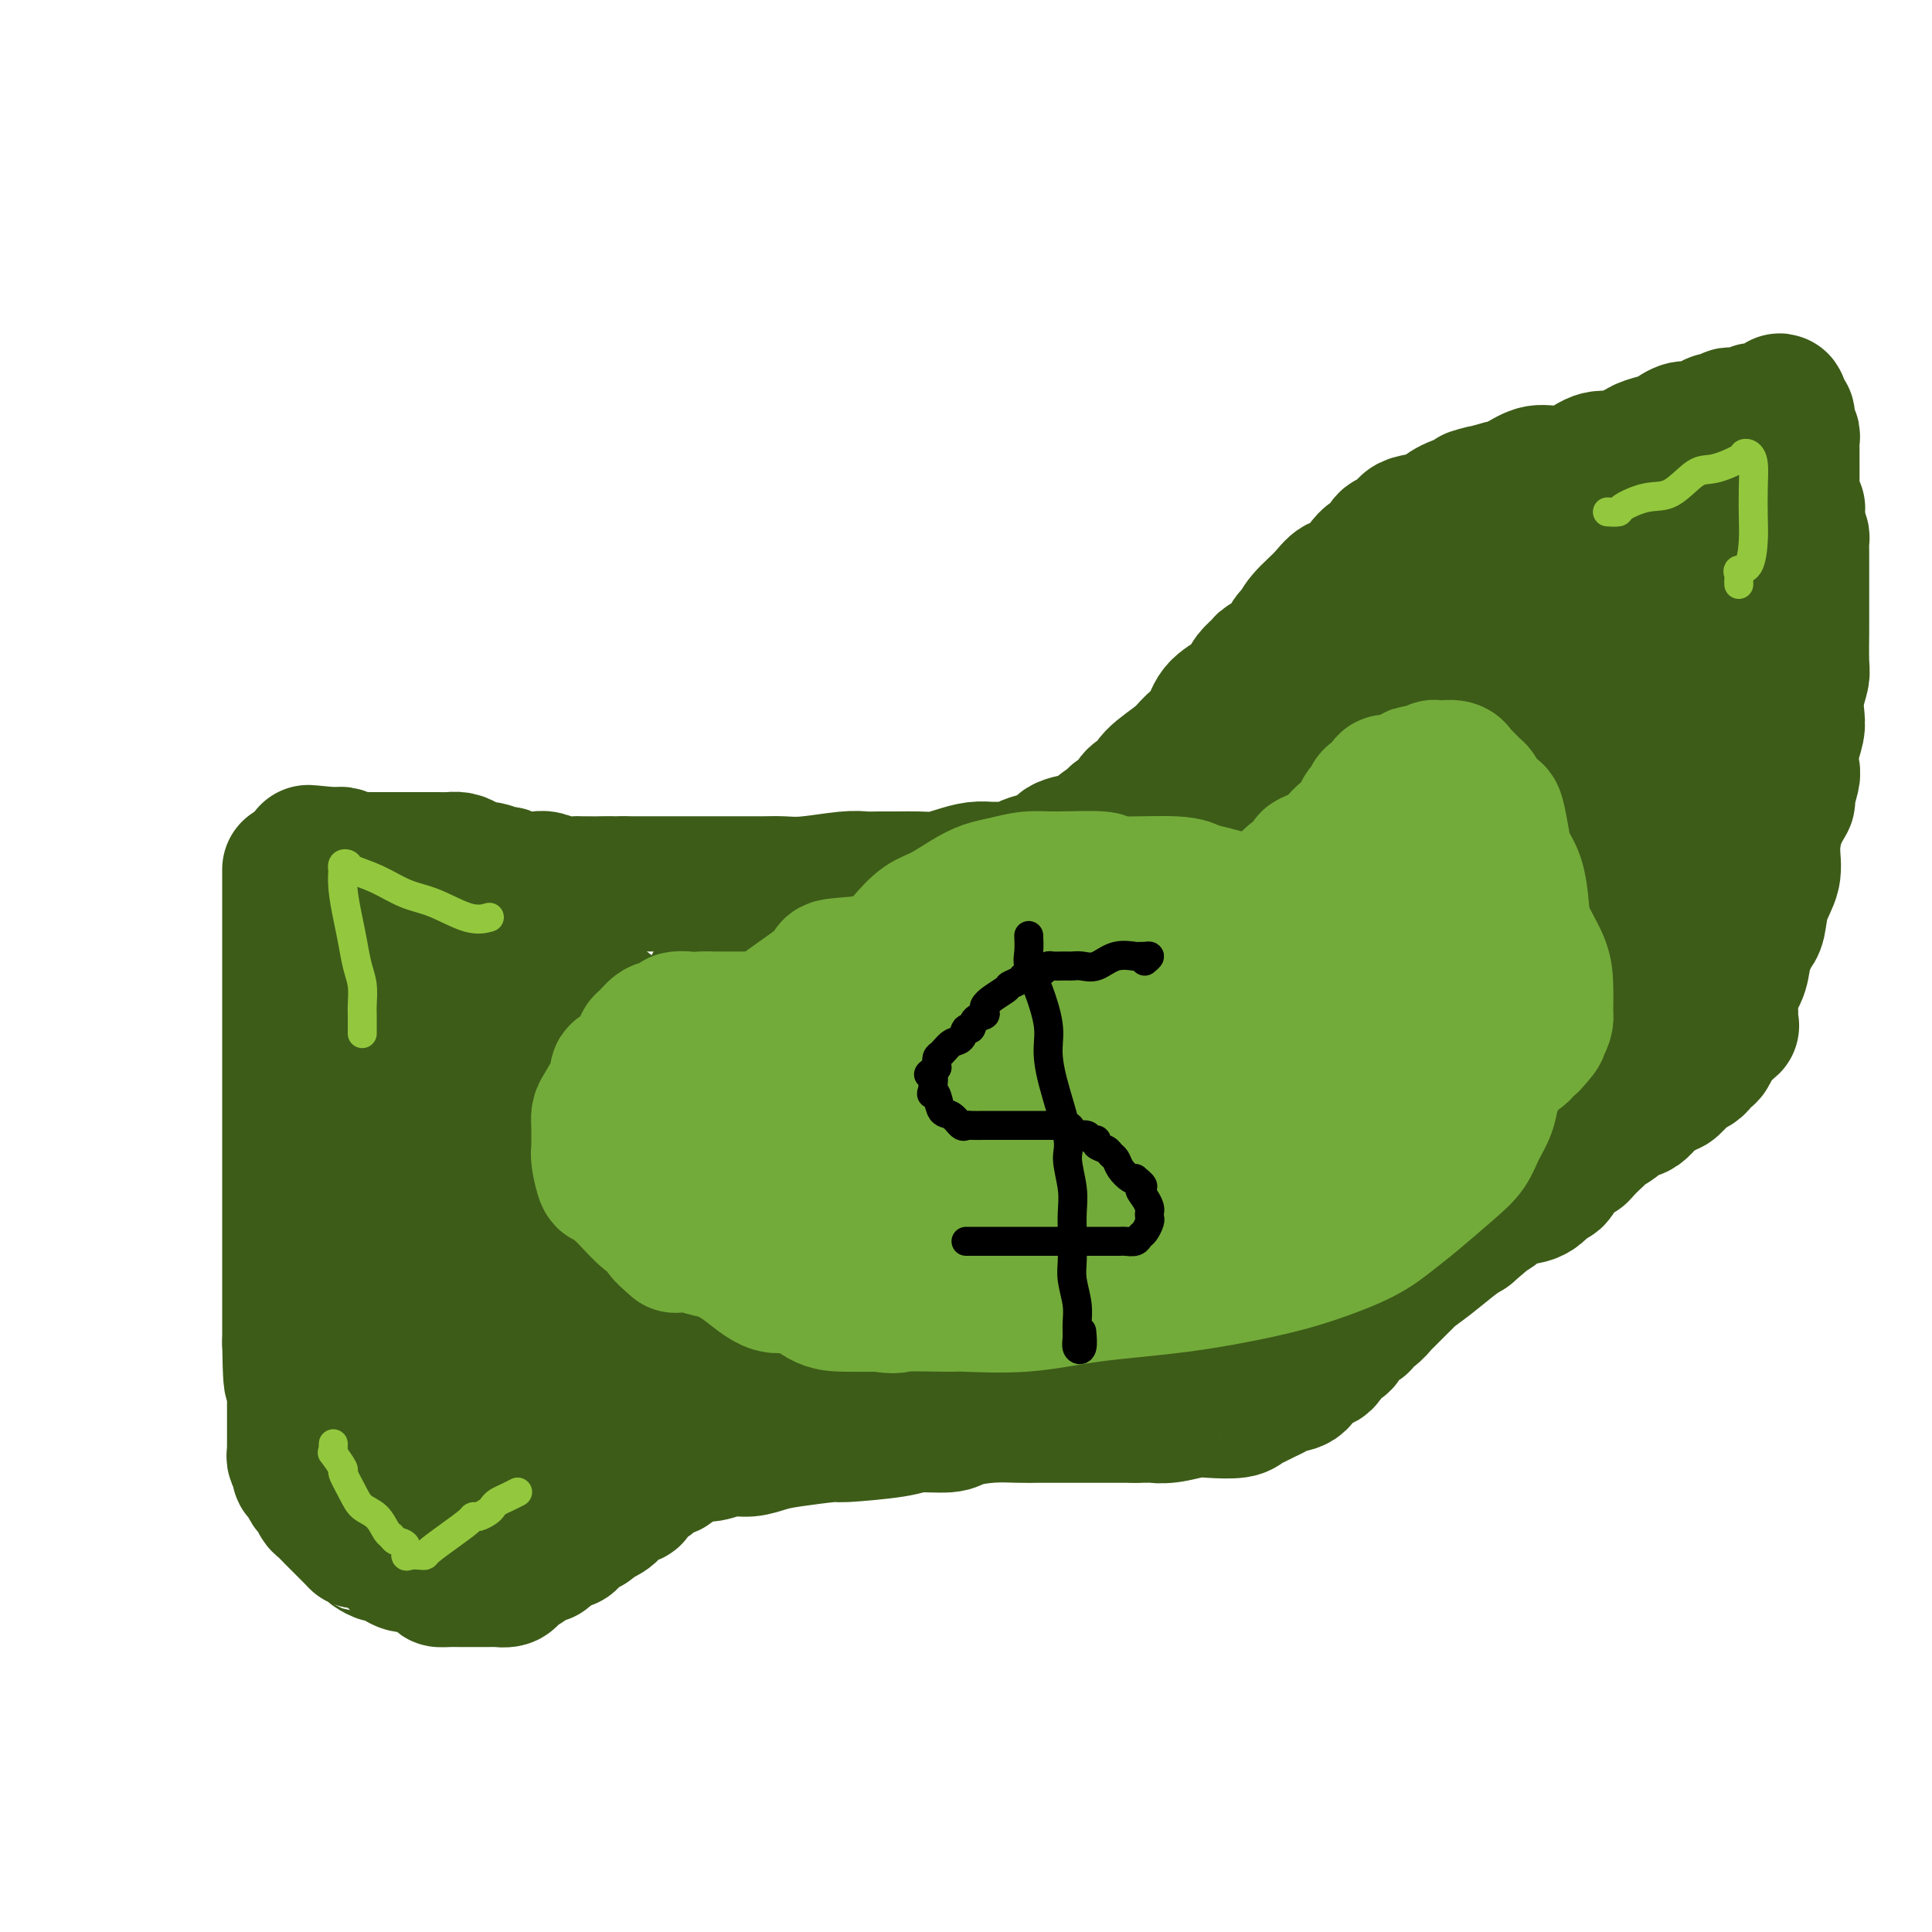 <svg viewBox='0 0 400 400' version='1.1' xmlns='http://www.w3.org/2000/svg' xmlns:xlink='http://www.w3.org/1999/xlink'><g fill='none' stroke='#3D5C18' stroke-width='28' stroke-linecap='round' stroke-linejoin='round'><path d='M60,180c0.000,0.341 0.000,0.682 0,1c0.000,0.318 -0.000,0.612 0,1c0.000,0.388 0.000,0.871 0,1c-0.000,0.129 -0.000,-0.095 0,1c0.000,1.095 0.000,3.509 0,5c0.000,1.491 -0.000,2.059 0,2c0.000,-0.059 0.000,-0.744 0,0c0.000,0.744 -0.000,2.916 0,4c0.000,1.084 0.000,1.079 0,2c-0.000,0.921 0.000,2.767 0,4c0.000,1.233 0.000,1.854 0,3c-0.000,1.146 -0.000,2.817 0,4c0.000,1.183 0.000,1.877 0,3c0.000,1.123 -0.000,2.674 0,4c0.000,1.326 0.000,2.426 0,4c0.000,1.574 0.000,3.620 0,5c0.000,1.380 0.000,2.092 0,4c0.000,1.908 0.000,5.013 0,7c0.000,1.987 0.000,2.857 0,4c0.000,1.143 0.000,2.559 0,4c0.000,1.441 0.000,2.907 0,4c0.000,1.093 0.000,1.813 0,3c0.000,1.187 0.000,2.840 0,4c0.000,1.160 0.000,1.827 0,3c0.000,1.173 0.000,2.852 0,4c0.000,1.148 0.000,1.765 0,3c0.000,1.235 0.000,3.088 0,4c0.000,0.912 0.000,0.884 0,2c0.000,1.116 0.000,3.377 0,4c0.000,0.623 0.000,-0.394 0,0c0.000,0.394 0.000,2.197 0,4'/><path d='M60,278c0.226,15.219 0.793,4.265 1,1c0.207,-3.265 0.056,1.157 0,3c-0.056,1.843 -0.015,1.105 0,1c0.015,-0.105 0.004,0.422 0,1c-0.004,0.578 -0.001,1.207 0,2c0.001,0.793 0.000,1.751 0,2c-0.000,0.249 -0.000,-0.211 0,0c0.000,0.211 0.000,1.094 0,2c-0.000,0.906 -0.000,1.835 0,2c0.000,0.165 0.000,-0.432 0,0c-0.000,0.432 -0.000,1.894 0,3c0.000,1.106 0.000,1.855 0,2c-0.000,0.145 -0.001,-0.313 0,0c0.001,0.313 0.004,1.397 0,2c-0.004,0.603 -0.016,0.725 0,1c0.016,0.275 0.060,0.702 0,1c-0.060,0.298 -0.223,0.465 0,1c0.223,0.535 0.833,1.438 1,2c0.167,0.562 -0.110,0.785 0,1c0.110,0.215 0.605,0.423 1,1c0.395,0.577 0.688,1.522 1,2c0.312,0.478 0.642,0.491 1,1c0.358,0.509 0.744,1.516 1,2c0.256,0.484 0.383,0.444 1,1c0.617,0.556 1.723,1.707 2,2c0.277,0.293 -0.276,-0.272 0,0c0.276,0.272 1.381,1.379 2,2c0.619,0.621 0.754,0.754 1,1c0.246,0.246 0.605,0.605 1,1c0.395,0.395 0.827,0.827 1,1c0.173,0.173 0.086,0.086 0,0'/><path d='M74,319c2.030,2.404 1.106,1.414 1,1c-0.106,-0.414 0.606,-0.250 1,0c0.394,0.250 0.468,0.588 1,1c0.532,0.412 1.521,0.899 2,1c0.479,0.101 0.447,-0.185 1,0c0.553,0.185 1.691,0.841 2,1c0.309,0.159 -0.210,-0.178 0,0c0.210,0.178 1.148,0.871 2,1c0.852,0.129 1.619,-0.305 3,0c1.381,0.305 3.377,1.350 4,2c0.623,0.650 -0.128,0.906 0,1c0.128,0.094 1.134,0.025 2,0c0.866,-0.025 1.593,-0.007 2,0c0.407,0.007 0.494,0.002 1,0c0.506,-0.002 1.430,-0.001 2,0c0.570,0.001 0.786,0.001 1,0c0.214,-0.001 0.425,-0.003 1,0c0.575,0.003 1.515,0.012 2,0c0.485,-0.012 0.516,-0.045 1,0c0.484,0.045 1.420,0.167 2,0c0.580,-0.167 0.802,-0.623 1,-1c0.198,-0.377 0.372,-0.674 1,-1c0.628,-0.326 1.710,-0.682 2,-1c0.290,-0.318 -0.213,-0.597 0,-1c0.213,-0.403 1.141,-0.929 2,-1c0.859,-0.071 1.648,0.314 2,0c0.352,-0.314 0.268,-1.327 1,-2c0.732,-0.673 2.279,-1.005 3,-1c0.721,0.005 0.617,0.348 1,0c0.383,-0.348 1.252,-1.385 2,-2c0.748,-0.615 1.374,-0.807 2,-1'/><path d='M122,316c3.060,-2.178 2.209,-2.123 2,-2c-0.209,0.123 0.225,0.313 1,0c0.775,-0.313 1.892,-1.129 2,-2c0.108,-0.871 -0.793,-1.796 0,-2c0.793,-0.204 3.281,0.311 4,0c0.719,-0.311 -0.330,-1.450 0,-2c0.330,-0.550 2.041,-0.510 3,-1c0.959,-0.490 1.167,-1.508 2,-2c0.833,-0.492 2.290,-0.456 3,-1c0.710,-0.544 0.671,-1.666 1,-2c0.329,-0.334 1.024,0.122 2,0c0.976,-0.122 2.231,-0.820 3,-1c0.769,-0.180 1.050,0.159 2,0c0.950,-0.159 2.567,-0.817 4,-1c1.433,-0.183 2.680,0.109 4,0c1.320,-0.109 2.714,-0.620 4,-1c1.286,-0.380 2.466,-0.627 5,-1c2.534,-0.373 6.423,-0.870 8,-1c1.577,-0.130 0.842,0.106 3,0c2.158,-0.106 7.208,-0.554 10,-1c2.792,-0.446 3.324,-0.890 5,-1c1.676,-0.110 4.495,0.114 6,0c1.505,-0.114 1.697,-0.566 3,-1c1.303,-0.434 3.716,-0.848 6,-1c2.284,-0.152 4.439,-0.041 6,0c1.561,0.041 2.528,0.011 4,0c1.472,-0.011 3.450,-0.003 5,0c1.550,0.003 2.673,0.001 4,0c1.327,-0.001 2.857,-0.000 4,0c1.143,0.000 1.898,0.000 3,0c1.102,-0.000 2.551,-0.000 4,0'/><path d='M235,293c5.434,-0.016 4.020,-0.056 4,0c-0.020,0.056 1.356,0.208 3,0c1.644,-0.208 3.557,-0.777 5,-1c1.443,-0.223 2.417,-0.101 4,0c1.583,0.101 3.775,0.182 5,0c1.225,-0.182 1.482,-0.627 2,-1c0.518,-0.373 1.298,-0.675 2,-1c0.702,-0.325 1.328,-0.672 2,-1c0.672,-0.328 1.392,-0.636 2,-1c0.608,-0.364 1.105,-0.784 2,-1c0.895,-0.216 2.189,-0.229 3,-1c0.811,-0.771 1.139,-2.301 2,-3c0.861,-0.699 2.254,-0.567 3,-1c0.746,-0.433 0.846,-1.429 1,-2c0.154,-0.571 0.361,-0.716 1,-1c0.639,-0.284 1.711,-0.706 2,-1c0.289,-0.294 -0.204,-0.459 0,-1c0.204,-0.541 1.106,-1.459 2,-2c0.894,-0.541 1.782,-0.706 2,-1c0.218,-0.294 -0.232,-0.716 0,-1c0.232,-0.284 1.148,-0.429 2,-1c0.852,-0.571 1.641,-1.566 2,-2c0.359,-0.434 0.289,-0.306 1,-1c0.711,-0.694 2.203,-2.210 3,-3c0.797,-0.790 0.899,-0.855 1,-1c0.101,-0.145 0.202,-0.369 1,-1c0.798,-0.631 2.292,-1.670 4,-3c1.708,-1.330 3.631,-2.951 5,-4c1.369,-1.049 2.185,-1.524 3,-2'/><path d='M304,255c5.623,-4.910 2.180,-1.683 1,-1c-1.180,0.683 -0.098,-1.176 1,-2c1.098,-0.824 2.210,-0.611 3,-1c0.790,-0.389 1.258,-1.380 2,-2c0.742,-0.620 1.760,-0.869 3,-1c1.240,-0.131 2.703,-0.144 4,-1c1.297,-0.856 2.428,-2.554 3,-3c0.572,-0.446 0.586,0.362 1,0c0.414,-0.362 1.228,-1.893 2,-3c0.772,-1.107 1.503,-1.788 2,-2c0.497,-0.212 0.761,0.046 1,0c0.239,-0.046 0.453,-0.396 1,-1c0.547,-0.604 1.426,-1.463 2,-2c0.574,-0.537 0.842,-0.754 1,-1c0.158,-0.246 0.206,-0.521 1,-1c0.794,-0.479 2.335,-1.160 3,-2c0.665,-0.840 0.455,-1.837 1,-2c0.545,-0.163 1.847,0.508 3,0c1.153,-0.508 2.158,-2.195 3,-3c0.842,-0.805 1.522,-0.727 2,-1c0.478,-0.273 0.753,-0.895 1,-1c0.247,-0.105 0.465,0.309 1,0c0.535,-0.309 1.386,-1.340 2,-2c0.614,-0.660 0.990,-0.950 1,-1c0.010,-0.050 -0.347,0.141 0,0c0.347,-0.141 1.400,-0.615 2,-1c0.600,-0.385 0.749,-0.680 1,-1c0.251,-0.320 0.603,-0.663 1,-1c0.397,-0.337 0.838,-0.668 1,-1c0.162,-0.332 0.046,-0.666 0,-1c-0.046,-0.334 -0.023,-0.667 0,-1'/><path d='M354,216c8.059,-6.372 3.206,-2.802 2,-2c-1.206,0.802 1.235,-1.164 2,-3c0.765,-1.836 -0.146,-3.542 0,-5c0.146,-1.458 1.349,-2.667 2,-4c0.651,-1.333 0.751,-2.789 1,-4c0.249,-1.211 0.649,-2.178 1,-3c0.351,-0.822 0.654,-1.498 1,-2c0.346,-0.502 0.735,-0.829 1,-2c0.265,-1.171 0.404,-3.187 1,-5c0.596,-1.813 1.647,-3.424 2,-5c0.353,-1.576 0.007,-3.116 0,-5c-0.007,-1.884 0.324,-4.113 1,-6c0.676,-1.887 1.697,-3.431 2,-4c0.303,-0.569 -0.111,-0.161 0,-1c0.111,-0.839 0.748,-2.923 1,-4c0.252,-1.077 0.119,-1.148 0,-2c-0.119,-0.852 -0.224,-2.487 0,-4c0.224,-1.513 0.778,-2.904 1,-4c0.222,-1.096 0.112,-1.895 0,-3c-0.112,-1.105 -0.226,-2.515 0,-4c0.226,-1.485 0.793,-3.044 1,-4c0.207,-0.956 0.056,-1.307 0,-3c-0.056,-1.693 -0.015,-4.727 0,-6c0.015,-1.273 0.004,-0.784 0,-2c-0.004,-1.216 -0.001,-4.136 0,-6c0.001,-1.864 0.001,-2.670 0,-4c-0.001,-1.330 -0.003,-3.182 0,-4c0.003,-0.818 0.011,-0.601 0,-1c-0.011,-0.399 -0.041,-1.415 0,-2c0.041,-0.585 0.155,-0.739 0,-1c-0.155,-0.261 -0.577,-0.631 -1,-1'/><path d='M372,110c0.215,-8.295 0.254,-3.532 0,-2c-0.254,1.532 -0.800,-0.167 -1,-1c-0.200,-0.833 -0.054,-0.800 0,-1c0.054,-0.200 0.014,-0.634 0,-1c-0.014,-0.366 -0.004,-0.663 0,-1c0.004,-0.337 0.001,-0.713 0,-1c-0.001,-0.287 -0.000,-0.485 0,-1c0.000,-0.515 -0.000,-1.346 0,-2c0.000,-0.654 0.001,-1.131 0,-2c-0.001,-0.869 -0.004,-2.132 0,-3c0.004,-0.868 0.015,-1.342 0,-2c-0.015,-0.658 -0.057,-1.498 0,-2c0.057,-0.502 0.212,-0.664 0,-1c-0.212,-0.336 -0.793,-0.846 -1,-1c-0.207,-0.154 -0.042,0.047 0,0c0.042,-0.047 -0.040,-0.343 0,-1c0.040,-0.657 0.203,-1.677 0,-2c-0.203,-0.323 -0.772,0.051 -1,0c-0.228,-0.051 -0.114,-0.525 0,-1'/><path d='M369,85c-0.631,-3.868 -0.708,-1.036 -1,0c-0.292,1.036 -0.801,0.278 -1,0c-0.199,-0.278 -0.090,-0.074 0,0c0.090,0.074 0.161,0.019 0,0c-0.161,-0.019 -0.553,-0.001 -1,0c-0.447,0.001 -0.950,-0.014 -1,0c-0.050,0.014 0.352,0.057 0,0c-0.352,-0.057 -1.456,-0.212 -2,0c-0.544,0.212 -0.526,0.793 -1,1c-0.474,0.207 -1.440,0.041 -2,0c-0.560,-0.041 -0.712,0.044 -1,0c-0.288,-0.044 -0.710,-0.219 -1,0c-0.290,0.219 -0.448,0.830 -1,1c-0.552,0.170 -1.497,-0.100 -2,0c-0.503,0.100 -0.564,0.570 -1,1c-0.436,0.430 -1.248,0.818 -2,1c-0.752,0.182 -1.445,0.157 -2,0c-0.555,-0.157 -0.974,-0.445 -2,0c-1.026,0.445 -2.660,1.625 -3,2c-0.340,0.375 0.612,-0.053 0,0c-0.612,0.053 -2.789,0.587 -4,1c-1.211,0.413 -1.456,0.706 -2,1c-0.544,0.294 -1.387,0.591 -2,1c-0.613,0.409 -0.995,0.931 -2,1c-1.005,0.069 -2.632,-0.315 -4,0c-1.368,0.315 -2.477,1.327 -4,2c-1.523,0.673 -3.460,1.005 -5,1c-1.540,-0.005 -2.684,-0.348 -4,0c-1.316,0.348 -2.805,1.385 -4,2c-1.195,0.615 -2.098,0.807 -3,1'/><path d='M311,101c-9.830,2.666 -5.404,1.330 -4,1c1.404,-0.330 -0.215,0.344 -2,1c-1.785,0.656 -3.738,1.293 -5,2c-1.262,0.707 -1.834,1.484 -3,2c-1.166,0.516 -2.927,0.772 -4,1c-1.073,0.228 -1.459,0.429 -2,1c-0.541,0.571 -1.236,1.513 -2,2c-0.764,0.487 -1.597,0.521 -2,1c-0.403,0.479 -0.375,1.404 -1,2c-0.625,0.596 -1.904,0.862 -3,2c-1.096,1.138 -2.010,3.149 -3,4c-0.990,0.851 -2.058,0.541 -3,1c-0.942,0.459 -1.760,1.688 -3,3c-1.240,1.312 -2.903,2.709 -4,4c-1.097,1.291 -1.627,2.478 -2,3c-0.373,0.522 -0.590,0.380 -1,1c-0.410,0.620 -1.013,2.000 -2,3c-0.987,1.000 -2.359,1.618 -3,2c-0.641,0.382 -0.550,0.527 -1,1c-0.450,0.473 -1.442,1.274 -2,2c-0.558,0.726 -0.681,1.377 -1,2c-0.319,0.623 -0.835,1.219 -2,2c-1.165,0.781 -2.981,1.748 -4,3c-1.019,1.252 -1.242,2.787 -2,4c-0.758,1.213 -2.051,2.102 -3,3c-0.949,0.898 -1.552,1.806 -3,3c-1.448,1.194 -3.739,2.673 -5,4c-1.261,1.327 -1.493,2.500 -2,3c-0.507,0.500 -1.290,0.327 -2,1c-0.710,0.673 -1.346,2.192 -2,3c-0.654,0.808 -1.327,0.904 -2,1'/><path d='M231,169c-7.403,7.771 -2.910,3.199 -2,2c0.910,-1.199 -1.762,0.975 -3,2c-1.238,1.025 -1.040,0.901 -2,1c-0.960,0.099 -3.076,0.422 -4,1c-0.924,0.578 -0.655,1.413 -1,2c-0.345,0.587 -1.304,0.928 -2,1c-0.696,0.072 -1.130,-0.124 -2,0c-0.870,0.124 -2.174,0.568 -3,1c-0.826,0.432 -1.172,0.850 -2,1c-0.828,0.150 -2.139,0.030 -3,0c-0.861,-0.030 -1.272,0.030 -2,0c-0.728,-0.030 -1.772,-0.152 -3,0c-1.228,0.152 -2.639,0.576 -4,1c-1.361,0.424 -2.671,0.846 -4,1c-1.329,0.154 -2.676,0.040 -4,0c-1.324,-0.040 -2.626,-0.007 -4,0c-1.374,0.007 -2.822,-0.012 -4,0c-1.178,0.012 -2.088,0.056 -3,0c-0.912,-0.056 -1.825,-0.211 -4,0c-2.175,0.211 -5.610,0.789 -8,1c-2.390,0.211 -3.734,0.057 -5,0c-1.266,-0.057 -2.455,-0.015 -4,0c-1.545,0.015 -3.445,0.004 -5,0c-1.555,-0.004 -2.765,-0.001 -4,0c-1.235,0.001 -2.493,0.000 -4,0c-1.507,-0.000 -3.261,-0.000 -4,0c-0.739,0.000 -0.463,0.000 -1,0c-0.537,-0.000 -1.886,-0.000 -3,0c-1.114,0.000 -1.992,0.000 -3,0c-1.008,-0.000 -2.145,-0.000 -3,0c-0.855,0.000 -1.427,0.000 -2,0'/><path d='M129,183c-10.628,0.155 -4.697,0.042 -3,0c1.697,-0.042 -0.839,-0.011 -2,0c-1.161,0.011 -0.947,0.004 -1,0c-0.053,-0.004 -0.374,-0.005 -1,0c-0.626,0.005 -1.557,0.015 -2,0c-0.443,-0.015 -0.399,-0.057 -1,0c-0.601,0.057 -1.849,0.211 -3,0c-1.151,-0.211 -2.205,-0.788 -3,-1c-0.795,-0.212 -1.330,-0.061 -2,0c-0.670,0.061 -1.473,0.031 -2,0c-0.527,-0.031 -0.778,-0.065 -1,0c-0.222,0.065 -0.416,0.228 -1,0c-0.584,-0.228 -1.560,-0.849 -2,-1c-0.440,-0.151 -0.344,0.166 -1,0c-0.656,-0.166 -2.063,-0.815 -3,-1c-0.937,-0.185 -1.402,0.094 -2,0c-0.598,-0.094 -1.327,-0.561 -2,-1c-0.673,-0.439 -1.288,-0.850 -2,-1c-0.712,-0.150 -1.520,-0.040 -2,0c-0.480,0.040 -0.633,0.011 -1,0c-0.367,-0.011 -0.949,-0.003 -1,0c-0.051,0.003 0.430,0.001 0,0c-0.430,-0.001 -1.772,-0.000 -3,0c-1.228,0.000 -2.341,0.001 -4,0c-1.659,-0.001 -3.863,-0.004 -5,0c-1.137,0.004 -1.208,0.015 -2,0c-0.792,-0.015 -2.306,-0.057 -3,0c-0.694,0.057 -0.567,0.211 -1,0c-0.433,-0.211 -1.424,-0.788 -2,-1c-0.576,-0.212 -0.736,-0.061 -1,0c-0.264,0.061 -0.632,0.030 -1,0'/><path d='M69,177c-9.556,-0.933 -3.444,-0.267 -1,0c2.444,0.267 1.222,0.133 0,0'/><path d='M79,188c-0.423,-0.081 -0.845,-0.162 -1,0c-0.155,0.162 -0.041,0.569 0,1c0.041,0.431 0.011,0.888 0,1c-0.011,0.112 -0.003,-0.120 0,0c0.003,0.120 0.001,0.591 0,1c-0.001,0.409 -0.000,0.756 0,1c0.000,0.244 0.000,0.384 0,1c-0.000,0.616 -0.000,1.709 0,2c0.000,0.291 0.000,-0.221 0,0c-0.000,0.221 -0.000,1.176 0,2c0.000,0.824 0.000,1.516 0,2c-0.000,0.484 -0.000,0.760 0,1c0.000,0.240 0.000,0.444 0,1c-0.000,0.556 -0.000,1.463 0,2c0.000,0.537 0.000,0.703 0,1c-0.000,0.297 -0.000,0.726 0,1c0.000,0.274 0.000,0.392 0,1c-0.000,0.608 -0.000,1.706 0,2c0.000,0.294 0.000,-0.216 0,0c-0.000,0.216 -0.000,1.157 0,2c0.000,0.843 0.000,1.587 0,2c-0.000,0.413 -0.000,0.496 0,1c0.000,0.504 0.000,1.430 0,2c-0.000,0.570 -0.000,0.785 0,1'/><path d='M78,216c-0.155,4.521 -0.041,1.822 0,1c0.041,-0.822 0.011,0.231 0,1c-0.011,0.769 -0.003,1.254 0,2c0.003,0.746 0.001,1.752 0,2c-0.001,0.248 -0.000,-0.261 0,0c0.000,0.261 0.000,1.294 0,2c-0.000,0.706 -0.000,1.087 0,2c0.000,0.913 0.001,2.357 0,4c-0.001,1.643 -0.003,3.483 0,5c0.003,1.517 0.011,2.709 0,4c-0.011,1.291 -0.041,2.679 0,4c0.041,1.321 0.155,2.575 0,4c-0.155,1.425 -0.577,3.022 -1,4c-0.423,0.978 -0.845,1.336 -1,3c-0.155,1.664 -0.041,4.633 0,6c0.041,1.367 0.011,1.134 0,2c-0.011,0.866 -0.003,2.833 0,4c0.003,1.167 0.001,1.533 0,2c-0.001,0.467 -0.000,1.034 0,2c0.000,0.966 0.000,2.332 0,3c-0.000,0.668 -0.000,0.638 0,1c0.000,0.362 0.000,1.115 0,2c-0.000,0.885 -0.000,1.900 0,3c0.000,1.100 0.000,2.284 0,3c-0.000,0.716 -0.000,0.962 0,1c0.000,0.038 0.000,-0.134 0,0c-0.000,0.134 -0.000,0.575 0,1c0.000,0.425 0.000,0.836 0,1c-0.000,0.164 -0.000,0.082 0,0'/><path d='M76,285c-0.369,11.096 -0.291,4.336 0,2c0.291,-2.336 0.796,-0.249 1,1c0.204,1.249 0.107,1.658 0,2c-0.107,0.342 -0.225,0.616 0,1c0.225,0.384 0.793,0.876 1,1c0.207,0.124 0.055,-0.122 0,0c-0.055,0.122 -0.012,0.610 0,1c0.012,0.390 -0.007,0.682 0,1c0.007,0.318 0.040,0.663 0,1c-0.040,0.337 -0.151,0.668 0,1c0.151,0.332 0.565,0.666 1,1c0.435,0.334 0.890,0.667 1,1c0.110,0.333 -0.126,0.667 0,1c0.126,0.333 0.612,0.666 1,1c0.388,0.334 0.678,0.668 1,1c0.322,0.332 0.678,0.663 1,1c0.322,0.337 0.612,0.679 1,1c0.388,0.321 0.875,0.622 1,1c0.125,0.378 -0.111,0.833 0,1c0.111,0.167 0.568,0.045 1,0c0.432,-0.045 0.838,-0.012 1,0c0.162,0.012 0.081,0.003 0,0c-0.081,-0.003 -0.163,-0.001 0,0c0.163,0.001 0.569,0.000 1,0c0.431,-0.000 0.885,-0.000 1,0c0.115,0.000 -0.110,0.000 0,0c0.110,-0.000 0.555,-0.000 1,0'/><path d='M90,305c1.618,0.803 1.165,0.311 1,0c-0.165,-0.311 -0.040,-0.442 0,-1c0.040,-0.558 -0.004,-1.544 0,-2c0.004,-0.456 0.057,-0.383 0,-1c-0.057,-0.617 -0.223,-1.926 0,-3c0.223,-1.074 0.834,-1.915 1,-3c0.166,-1.085 -0.113,-2.414 0,-4c0.113,-1.586 0.619,-3.431 1,-5c0.381,-1.569 0.638,-2.864 1,-5c0.362,-2.136 0.829,-5.112 1,-7c0.171,-1.888 0.046,-2.687 0,-4c-0.046,-1.313 -0.012,-3.139 0,-5c0.012,-1.861 0.003,-3.757 0,-6c-0.003,-2.243 -0.001,-4.835 0,-7c0.001,-2.165 0.000,-3.904 0,-6c-0.000,-2.096 -0.000,-4.548 0,-6c0.000,-1.452 0.000,-1.903 0,-3c-0.000,-1.097 0.000,-2.840 0,-4c-0.000,-1.160 -0.000,-1.738 0,-2c0.000,-0.262 0.000,-0.209 0,-1c-0.000,-0.791 -0.000,-2.428 0,-3c0.000,-0.572 0.001,-0.081 0,-1c-0.001,-0.919 -0.004,-3.248 0,-5c0.004,-1.752 0.015,-2.925 0,-4c-0.015,-1.075 -0.057,-2.051 0,-3c0.057,-0.949 0.211,-1.871 0,-3c-0.211,-1.129 -0.789,-2.466 -1,-3c-0.211,-0.534 -0.057,-0.267 0,-1c0.057,-0.733 0.015,-2.467 0,-3c-0.015,-0.533 -0.004,0.133 0,0c0.004,-0.133 0.002,-1.067 0,-2'/><path d='M94,202c-0.099,-11.639 0.155,-4.738 0,-2c-0.155,2.738 -0.718,1.311 -1,0c-0.282,-1.311 -0.282,-2.506 0,-3c0.282,-0.494 0.846,-0.288 1,0c0.154,0.288 -0.100,0.660 0,1c0.100,0.340 0.555,0.650 1,1c0.445,0.350 0.879,0.739 1,1c0.121,0.261 -0.071,0.393 0,1c0.071,0.607 0.404,1.688 1,3c0.596,1.312 1.455,2.853 2,4c0.545,1.147 0.776,1.899 1,3c0.224,1.101 0.442,2.553 1,4c0.558,1.447 1.456,2.891 2,4c0.544,1.109 0.733,1.883 1,3c0.267,1.117 0.611,2.577 1,4c0.389,1.423 0.822,2.811 1,4c0.178,1.189 0.100,2.181 0,3c-0.100,0.819 -0.223,1.467 0,2c0.223,0.533 0.791,0.951 1,2c0.209,1.049 0.060,2.728 0,4c-0.060,1.272 -0.030,2.136 0,3'/><path d='M107,244c0.464,3.903 0.125,2.661 0,4c-0.125,1.339 -0.037,5.258 0,7c0.037,1.742 0.024,1.305 0,2c-0.024,0.695 -0.059,2.521 0,4c0.059,1.479 0.212,2.609 0,4c-0.212,1.391 -0.789,3.041 -1,5c-0.211,1.959 -0.057,4.226 0,6c0.057,1.774 0.015,3.056 0,4c-0.015,0.944 -0.004,1.551 0,3c0.004,1.449 0.001,3.740 0,5c-0.001,1.260 -0.000,1.489 0,2c0.000,0.511 0.000,1.302 0,2c-0.000,0.698 -0.000,1.301 0,2c0.000,0.699 0.000,1.494 0,2c-0.000,0.506 -0.000,0.724 0,1c0.000,0.276 0.000,0.611 0,1c-0.000,0.389 -0.001,0.832 0,1c0.001,0.168 0.003,0.061 0,0c-0.003,-0.061 -0.012,-0.076 0,0c0.012,0.076 0.046,0.243 0,0c-0.046,-0.243 -0.170,-0.898 0,-2c0.170,-1.102 0.634,-2.653 1,-4c0.366,-1.347 0.633,-2.490 1,-4c0.367,-1.510 0.833,-3.388 1,-6c0.167,-2.612 0.034,-5.958 0,-9c-0.034,-3.042 0.029,-5.781 0,-8c-0.029,-2.219 -0.151,-3.920 0,-6c0.151,-2.080 0.576,-4.540 1,-7'/><path d='M110,253c0.619,-7.931 0.167,-4.759 0,-5c-0.167,-0.241 -0.048,-3.895 0,-6c0.048,-2.105 0.027,-2.659 0,-4c-0.027,-1.341 -0.060,-3.468 0,-5c0.060,-1.532 0.212,-2.470 0,-4c-0.212,-1.530 -0.789,-3.652 -1,-5c-0.211,-1.348 -0.057,-1.920 0,-3c0.057,-1.080 0.015,-2.666 0,-4c-0.015,-1.334 -0.004,-2.414 0,-4c0.004,-1.586 0.001,-3.678 0,-5c-0.001,-1.322 -0.000,-1.874 0,-3c0.000,-1.126 -0.001,-2.826 0,-4c0.001,-1.174 0.003,-1.821 0,-2c-0.003,-0.179 -0.012,0.110 0,0c0.012,-0.110 0.046,-0.618 0,-1c-0.046,-0.382 -0.172,-0.639 0,-1c0.172,-0.361 0.642,-0.827 1,-1c0.358,-0.173 0.606,-0.054 1,0c0.394,0.054 0.936,0.043 1,0c0.064,-0.043 -0.348,-0.119 0,0c0.348,0.119 1.458,0.433 2,1c0.542,0.567 0.517,1.386 1,2c0.483,0.614 1.473,1.024 2,1c0.527,-0.024 0.589,-0.483 1,0c0.411,0.483 1.171,1.908 2,3c0.829,1.092 1.727,1.849 2,2c0.273,0.151 -0.080,-0.306 0,0c0.080,0.306 0.594,1.373 1,2c0.406,0.627 0.703,0.813 1,1'/><path d='M124,208c1.935,1.444 1.772,-0.445 2,1c0.228,1.445 0.846,6.223 1,8c0.154,1.777 -0.155,0.553 0,1c0.155,0.447 0.774,2.564 1,4c0.226,1.436 0.061,2.192 0,4c-0.061,1.808 -0.016,4.667 0,6c0.016,1.333 0.003,1.139 0,3c-0.003,1.861 0.003,5.776 0,8c-0.003,2.224 -0.015,2.758 0,4c0.015,1.242 0.057,3.191 0,5c-0.057,1.809 -0.211,3.476 0,5c0.211,1.524 0.788,2.904 1,5c0.212,2.096 0.058,4.909 0,7c-0.058,2.091 -0.019,3.459 0,5c0.019,1.541 0.019,3.253 0,5c-0.019,1.747 -0.057,3.529 0,5c0.057,1.471 0.211,2.630 0,4c-0.211,1.370 -0.785,2.951 -1,4c-0.215,1.049 -0.070,1.564 0,2c0.070,0.436 0.066,0.791 0,1c-0.066,0.209 -0.193,0.273 0,0c0.193,-0.273 0.706,-0.881 1,-1c0.294,-0.119 0.370,0.252 1,-1c0.630,-1.252 1.815,-4.126 3,-7'/><path d='M133,286c1.344,-2.392 2.205,-3.870 3,-7c0.795,-3.130 1.523,-7.910 2,-10c0.477,-2.090 0.701,-1.490 1,-3c0.299,-1.510 0.671,-5.129 1,-8c0.329,-2.871 0.614,-4.994 1,-7c0.386,-2.006 0.873,-3.894 1,-6c0.127,-2.106 -0.106,-4.430 0,-6c0.106,-1.570 0.550,-2.387 1,-4c0.450,-1.613 0.907,-4.023 1,-6c0.093,-1.977 -0.179,-3.520 0,-6c0.179,-2.480 0.808,-5.897 1,-8c0.192,-2.103 -0.055,-2.892 0,-4c0.055,-1.108 0.411,-2.534 1,-4c0.589,-1.466 1.412,-2.971 2,-4c0.588,-1.029 0.941,-1.581 1,-2c0.059,-0.419 -0.177,-0.705 0,-1c0.177,-0.295 0.768,-0.598 1,-1c0.232,-0.402 0.104,-0.904 0,-1c-0.104,-0.096 -0.183,0.212 0,0c0.183,-0.212 0.627,-0.944 1,-1c0.373,-0.056 0.676,0.566 1,1c0.324,0.434 0.669,0.681 1,1c0.331,0.319 0.650,0.710 1,1c0.350,0.290 0.733,0.480 1,1c0.267,0.520 0.418,1.371 1,2c0.582,0.629 1.595,1.037 2,2c0.405,0.963 0.203,2.482 0,4'/><path d='M158,209c1.290,2.893 1.014,4.125 1,7c-0.014,2.875 0.232,7.393 0,11c-0.232,3.607 -0.944,6.304 -1,8c-0.056,1.696 0.542,2.389 0,6c-0.542,3.611 -2.226,10.138 -3,14c-0.774,3.862 -0.638,5.060 -1,7c-0.362,1.940 -1.221,4.624 -2,7c-0.779,2.376 -1.477,4.446 -2,6c-0.523,1.554 -0.872,2.592 -1,4c-0.128,1.408 -0.034,3.187 0,4c0.034,0.813 0.009,0.661 0,1c-0.009,0.339 -0.002,1.168 0,2c0.002,0.832 0.001,1.666 0,2c-0.001,0.334 -0.000,0.167 0,0'/><path d='M123,215c-0.836,0.001 -1.672,0.002 1,0c2.672,-0.002 8.851,-0.008 13,0c4.149,0.008 6.267,0.030 9,0c2.733,-0.030 6.081,-0.112 10,0c3.919,0.112 8.408,0.418 12,0c3.592,-0.418 6.286,-1.562 9,-2c2.714,-0.438 5.450,-0.172 9,0c3.550,0.172 7.916,0.250 12,0c4.084,-0.250 7.887,-0.828 10,-1c2.113,-0.172 2.536,0.060 4,0c1.464,-0.060 3.968,-0.414 6,-1c2.032,-0.586 3.591,-1.405 5,-2c1.409,-0.595 2.666,-0.967 4,-1c1.334,-0.033 2.743,0.271 4,0c1.257,-0.271 2.361,-1.119 4,-2c1.639,-0.881 3.812,-1.795 5,-2c1.188,-0.205 1.391,0.299 2,0c0.609,-0.299 1.623,-1.401 2,-2c0.377,-0.599 0.118,-0.696 0,-1c-0.118,-0.304 -0.096,-0.813 0,-1c0.096,-0.187 0.265,-0.050 0,0c-0.265,0.050 -0.963,0.012 -3,0c-2.037,-0.012 -5.413,0.002 -8,0c-2.587,-0.002 -4.386,-0.019 -7,0c-2.614,0.019 -6.041,0.075 -10,0c-3.959,-0.075 -8.448,-0.280 -12,0c-3.552,0.280 -6.167,1.045 -9,2c-2.833,0.955 -5.883,2.101 -8,3c-2.117,0.899 -3.301,1.550 -5,2c-1.699,0.450 -3.914,0.700 -5,1c-1.086,0.300 -1.043,0.650 -1,1'/><path d='M176,209c-4.036,1.618 -0.127,1.163 1,1c1.127,-0.163 -0.527,-0.033 0,0c0.527,0.033 3.236,-0.031 6,0c2.764,0.031 5.585,0.156 9,0c3.415,-0.156 7.425,-0.593 11,-1c3.575,-0.407 6.717,-0.783 10,-1c3.283,-0.217 6.709,-0.273 10,-1c3.291,-0.727 6.446,-2.124 9,-3c2.554,-0.876 4.506,-1.231 7,-2c2.494,-0.769 5.529,-1.954 8,-3c2.471,-1.046 4.379,-1.955 7,-3c2.621,-1.045 5.954,-2.226 8,-3c2.046,-0.774 2.803,-1.141 4,-2c1.197,-0.859 2.834,-2.211 4,-3c1.166,-0.789 1.861,-1.015 3,-2c1.139,-0.985 2.724,-2.730 4,-4c1.276,-1.270 2.244,-2.064 3,-3c0.756,-0.936 1.299,-2.013 2,-3c0.701,-0.987 1.561,-1.883 2,-3c0.439,-1.117 0.457,-2.454 1,-4c0.543,-1.546 1.610,-3.303 2,-5c0.390,-1.697 0.102,-3.336 0,-5c-0.102,-1.664 -0.017,-3.353 0,-5c0.017,-1.647 -0.034,-3.251 0,-4c0.034,-0.749 0.153,-0.643 0,-1c-0.153,-0.357 -0.576,-1.179 -1,-2'/><path d='M286,147c0.362,-4.593 0.266,-3.075 -2,0c-2.266,3.075 -6.704,7.708 -9,10c-2.296,2.292 -2.450,2.242 -4,4c-1.550,1.758 -4.495,5.325 -7,8c-2.505,2.675 -4.571,4.459 -6,6c-1.429,1.541 -2.222,2.841 -3,4c-0.778,1.159 -1.542,2.178 -2,3c-0.458,0.822 -0.611,1.448 -1,2c-0.389,0.552 -1.015,1.032 -1,1c0.015,-0.032 0.670,-0.575 1,-1c0.330,-0.425 0.333,-0.731 2,-2c1.667,-1.269 4.997,-3.500 8,-6c3.003,-2.500 5.679,-5.267 9,-9c3.321,-3.733 7.288,-8.430 11,-12c3.712,-3.570 7.168,-6.012 11,-10c3.832,-3.988 8.040,-9.522 11,-13c2.960,-3.478 4.674,-4.899 6,-6c1.326,-1.101 2.265,-1.883 3,-3c0.735,-1.117 1.266,-2.571 2,-3c0.734,-0.429 1.672,0.166 2,0c0.328,-0.166 0.046,-1.091 1,-2c0.954,-0.909 3.142,-1.800 5,-2c1.858,-0.200 3.385,0.292 5,0c1.615,-0.292 3.319,-1.369 5,-2c1.681,-0.631 3.341,-0.815 5,-1'/><path d='M338,113c4.137,-1.217 2.978,-0.759 4,-1c1.022,-0.241 4.223,-1.181 6,-2c1.777,-0.819 2.130,-1.515 3,-2c0.870,-0.485 2.258,-0.757 4,-1c1.742,-0.243 3.839,-0.457 5,-1c1.161,-0.543 1.387,-1.414 2,-2c0.613,-0.586 1.614,-0.886 2,-1c0.386,-0.114 0.157,-0.043 0,0c-0.157,0.043 -0.242,0.058 0,0c0.242,-0.058 0.810,-0.190 1,0c0.190,0.190 0.000,0.701 0,1c-0.000,0.299 0.188,0.385 0,1c-0.188,0.615 -0.753,1.759 -1,2c-0.247,0.241 -0.174,-0.423 -1,0c-0.826,0.423 -2.549,1.932 -3,3c-0.451,1.068 0.370,1.697 0,2c-0.370,0.303 -1.930,0.282 -3,1c-1.070,0.718 -1.648,2.177 -2,3c-0.352,0.823 -0.477,1.011 -1,2c-0.523,0.989 -1.445,2.780 -2,4c-0.555,1.220 -0.745,1.869 -1,3c-0.255,1.131 -0.576,2.744 -1,4c-0.424,1.256 -0.950,2.154 -1,3c-0.050,0.846 0.376,1.641 0,4c-0.376,2.359 -1.554,6.282 -2,9c-0.446,2.718 -0.158,4.232 0,6c0.158,1.768 0.188,3.791 0,6c-0.188,2.209 -0.594,4.605 -1,7'/><path d='M346,164c-0.728,7.029 -0.046,5.100 0,5c0.046,-0.100 -0.542,1.627 -1,4c-0.458,2.373 -0.784,5.392 -1,8c-0.216,2.608 -0.322,4.805 -1,7c-0.678,2.195 -1.929,4.390 -3,7c-1.071,2.610 -1.962,5.637 -3,8c-1.038,2.363 -2.225,4.063 -4,7c-1.775,2.937 -4.139,7.113 -5,9c-0.861,1.887 -0.217,1.487 0,1c0.217,-0.487 0.009,-1.061 0,-1c-0.009,0.061 0.181,0.757 0,0c-0.181,-0.757 -0.734,-2.967 0,-5c0.734,-2.033 2.753,-3.889 4,-7c1.247,-3.111 1.720,-7.476 3,-11c1.280,-3.524 3.366,-6.206 5,-10c1.634,-3.794 2.816,-8.702 4,-13c1.184,-4.298 2.370,-7.988 3,-11c0.630,-3.012 0.704,-5.346 1,-8c0.296,-2.654 0.812,-5.629 1,-7c0.188,-1.371 0.046,-1.138 0,-1c-0.046,0.138 0.002,0.181 0,0c-0.002,-0.181 -0.055,-0.587 0,-1c0.055,-0.413 0.216,-0.832 0,-1c-0.216,-0.168 -0.811,-0.086 -1,0c-0.189,0.086 0.026,0.177 0,0c-0.026,-0.177 -0.293,-0.622 -1,0c-0.707,0.622 -1.853,2.311 -3,4'/><path d='M344,148c-1.661,2.148 -3.313,5.519 -6,11c-2.687,5.481 -6.408,13.074 -10,21c-3.592,7.926 -7.055,16.187 -9,20c-1.945,3.813 -2.371,3.178 -3,4c-0.629,0.822 -1.460,3.101 -2,4c-0.540,0.899 -0.789,0.419 -1,1c-0.211,0.581 -0.383,2.224 0,-1c0.383,-3.224 1.322,-11.314 2,-17c0.678,-5.686 1.096,-8.969 2,-12c0.904,-3.031 2.296,-5.811 3,-11c0.704,-5.189 0.721,-12.787 1,-16c0.279,-3.213 0.822,-2.040 1,-2c0.178,0.040 -0.007,-1.051 0,-1c0.007,0.051 0.207,1.246 0,2c-0.207,0.754 -0.822,1.067 -1,3c-0.178,1.933 0.082,5.484 -1,11c-1.082,5.516 -3.506,12.995 -6,20c-2.494,7.005 -5.060,13.537 -7,20c-1.940,6.463 -3.255,12.859 -4,17c-0.745,4.141 -0.920,6.028 -1,7c-0.080,0.972 -0.066,1.028 0,1c0.066,-0.028 0.183,-0.142 0,-2c-0.183,-1.858 -0.665,-5.462 0,-11c0.665,-5.538 2.476,-13.011 4,-22c1.524,-8.989 2.762,-19.495 4,-30'/><path d='M310,165c1.285,-14.241 0.499,-17.844 1,-26c0.501,-8.156 2.290,-20.866 3,-26c0.710,-5.134 0.341,-2.692 0,-1c-0.341,1.692 -0.653,2.634 -1,3c-0.347,0.366 -0.729,0.156 -1,2c-0.271,1.844 -0.431,5.743 -1,10c-0.569,4.257 -1.548,8.874 -3,14c-1.452,5.126 -3.378,10.762 -5,16c-1.622,5.238 -2.939,10.078 -4,16c-1.061,5.922 -1.865,12.926 -3,18c-1.135,5.074 -2.600,8.217 -3,10c-0.400,1.783 0.265,2.204 0,3c-0.265,0.796 -1.461,1.966 0,0c1.461,-1.966 5.579,-7.067 7,-9c1.421,-1.933 0.145,-0.696 2,-6c1.855,-5.304 6.841,-17.147 10,-25c3.159,-7.853 4.492,-11.716 6,-15c1.508,-3.284 3.193,-5.989 4,-8c0.807,-2.011 0.737,-3.327 1,-4c0.263,-0.673 0.861,-0.702 1,-1c0.139,-0.298 -0.179,-0.863 0,-1c0.179,-0.137 0.856,0.155 1,0c0.144,-0.155 -0.245,-0.759 0,-1c0.245,-0.241 1.122,-0.121 2,0'/><path d='M327,134c5.504,-10.993 2.263,-3.475 1,-1c-1.263,2.475 -0.548,-0.092 0,-1c0.548,-0.908 0.927,-0.157 1,0c0.073,0.157 -0.161,-0.281 0,1c0.161,1.281 0.719,4.281 -1,10c-1.719,5.719 -5.713,14.158 -8,21c-2.287,6.842 -2.867,12.088 -9,22c-6.133,9.912 -17.818,24.491 -24,32c-6.182,7.509 -6.861,7.950 -9,10c-2.139,2.050 -5.740,5.710 -8,7c-2.260,1.290 -3.181,0.209 -4,0c-0.819,-0.209 -1.538,0.454 -2,0c-0.462,-0.454 -0.668,-2.026 -1,-3c-0.332,-0.974 -0.790,-1.351 -1,-3c-0.210,-1.649 -0.171,-4.572 0,-7c0.171,-2.428 0.476,-4.363 1,-6c0.524,-1.637 1.267,-2.976 2,-5c0.733,-2.024 1.456,-4.734 2,-6c0.544,-1.266 0.910,-1.087 1,-1c0.090,0.087 -0.096,0.084 0,0c0.096,-0.084 0.474,-0.247 0,-1c-0.474,-0.753 -1.801,-2.095 -4,-3c-2.199,-0.905 -5.269,-1.374 -8,-2c-2.731,-0.626 -5.124,-1.408 -7,-2c-1.876,-0.592 -3.235,-0.993 -4,-1c-0.765,-0.007 -0.937,0.380 -1,0c-0.063,-0.380 -0.017,-1.525 0,-2c0.017,-0.475 0.005,-0.278 0,-1c-0.005,-0.722 -0.002,-2.361 0,-4'/><path d='M244,188c-0.190,-2.050 -0.165,-3.674 0,-5c0.165,-1.326 0.471,-2.353 0,-2c-0.471,0.353 -1.720,2.086 -3,4c-1.280,1.914 -2.591,4.009 -5,6c-2.409,1.991 -5.915,3.879 -9,6c-3.085,2.121 -5.750,4.477 -8,6c-2.250,1.523 -4.084,2.215 -5,3c-0.916,0.785 -0.914,1.665 -1,2c-0.086,0.335 -0.259,0.126 0,0c0.259,-0.126 0.949,-0.168 3,-1c2.051,-0.832 5.464,-2.454 9,-4c3.536,-1.546 7.195,-3.017 9,-4c1.805,-0.983 1.757,-1.479 2,-2c0.243,-0.521 0.779,-1.069 1,-1c0.221,0.069 0.127,0.753 -2,2c-2.127,1.247 -6.289,3.056 -12,6c-5.711,2.944 -12.973,7.023 -20,11c-7.027,3.977 -13.819,7.853 -21,12c-7.181,4.147 -14.750,8.567 -21,13c-6.250,4.433 -11.180,8.881 -15,12c-3.820,3.119 -6.529,4.909 -8,6c-1.471,1.091 -1.704,1.483 -2,2c-0.296,0.517 -0.657,1.161 0,1c0.657,-0.161 2.331,-1.126 6,-3c3.669,-1.874 9.334,-4.659 15,-7c5.666,-2.341 11.333,-4.240 18,-7c6.667,-2.760 14.333,-6.380 22,-10'/><path d='M197,234c10.887,-4.899 7.605,-4.146 7,-4c-0.605,0.146 1.468,-0.315 2,0c0.532,0.315 -0.476,1.405 -2,3c-1.524,1.595 -3.565,3.695 -6,6c-2.435,2.305 -5.264,4.817 -8,7c-2.736,2.183 -5.380,4.039 -8,6c-2.620,1.961 -5.215,4.028 -6,5c-0.785,0.972 0.241,0.850 0,1c-0.241,0.150 -1.749,0.570 0,-1c1.749,-1.570 6.756,-5.132 13,-9c6.244,-3.868 13.726,-8.041 22,-13c8.274,-4.959 17.340,-10.702 27,-17c9.660,-6.298 19.912,-13.150 27,-18c7.088,-4.850 11.010,-7.699 13,-9c1.990,-1.301 2.049,-1.054 2,-1c-0.049,0.054 -0.204,-0.083 0,0c0.204,0.083 0.769,0.387 -1,3c-1.769,2.613 -5.873,7.535 -9,11c-3.127,3.465 -5.279,5.474 -11,11c-5.721,5.526 -15.011,14.568 -21,20c-5.989,5.432 -8.677,7.253 -11,9c-2.323,1.747 -4.281,3.420 -5,4c-0.719,0.580 -0.200,0.067 0,0c0.200,-0.067 0.082,0.311 0,0c-0.082,-0.311 -0.127,-1.310 1,-3c1.127,-1.690 3.426,-4.072 5,-6c1.574,-1.928 2.424,-3.404 3,-5c0.576,-1.596 0.879,-3.313 1,-4c0.121,-0.687 0.061,-0.343 0,0'/><path d='M232,230c1.532,-2.450 0.362,0.425 -2,3c-2.362,2.575 -5.915,4.851 -8,6c-2.085,1.149 -2.702,1.172 -4,2c-1.298,0.828 -3.278,2.461 -5,4c-1.722,1.539 -3.185,2.986 -4,4c-0.815,1.014 -0.981,1.597 -1,2c-0.019,0.403 0.108,0.627 2,0c1.892,-0.627 5.549,-2.105 9,-4c3.451,-1.895 6.696,-4.206 11,-8c4.304,-3.794 9.665,-9.072 13,-12c3.335,-2.928 4.643,-3.508 5,-4c0.357,-0.492 -0.236,-0.896 0,-1c0.236,-0.104 1.301,0.093 1,1c-0.301,0.907 -1.968,2.526 -4,5c-2.032,2.474 -4.430,5.803 -7,9c-2.570,3.197 -5.312,6.261 -8,9c-2.688,2.739 -5.321,5.153 -7,7c-1.679,1.847 -2.403,3.128 -3,4c-0.597,0.872 -1.067,1.335 -1,1c0.067,-0.335 0.670,-1.470 3,-3c2.330,-1.530 6.387,-3.457 11,-7c4.613,-3.543 9.783,-8.702 15,-13c5.217,-4.298 10.482,-7.734 14,-10c3.518,-2.266 5.291,-3.362 6,-4c0.709,-0.638 0.355,-0.819 0,-1'/><path d='M268,220c7.923,-6.221 3.729,-3.275 1,2c-2.729,5.275 -3.993,12.879 -5,17c-1.007,4.121 -1.758,4.758 -2,5c-0.242,0.242 0.024,0.090 0,0c-0.024,-0.090 -0.337,-0.118 0,0c0.337,0.118 1.326,0.383 4,-1c2.674,-1.383 7.034,-4.416 12,-7c4.966,-2.584 10.539,-4.721 15,-7c4.461,-2.279 7.809,-4.699 10,-6c2.191,-1.301 3.225,-1.483 4,-2c0.775,-0.517 1.291,-1.368 1,-1c-0.291,0.368 -1.387,1.955 -2,3c-0.613,1.045 -0.742,1.548 -1,2c-0.258,0.452 -0.647,0.852 -1,1c-0.353,0.148 -0.672,0.042 -1,0c-0.328,-0.042 -0.664,-0.021 -1,0'/><path d='M302,226c-0.770,0.731 -0.193,0.059 0,0c0.193,-0.059 0.004,0.497 0,1c-0.004,0.503 0.179,0.955 0,1c-0.179,0.045 -0.718,-0.318 -1,0c-0.282,0.318 -0.307,1.316 -1,2c-0.693,0.684 -2.055,1.052 -3,2c-0.945,0.948 -1.472,2.474 -2,4'/><path d='M295,236c-1.249,1.950 -0.871,1.826 -2,3c-1.129,1.174 -3.765,3.645 -5,5c-1.235,1.355 -1.068,1.593 -1,2c0.068,0.407 0.038,0.981 0,1c-0.038,0.019 -0.084,-0.518 1,-1c1.084,-0.482 3.299,-0.909 5,-2c1.701,-1.091 2.887,-2.845 4,-4c1.113,-1.155 2.154,-1.709 3,-3c0.846,-1.291 1.497,-3.317 2,-4c0.503,-0.683 0.857,-0.021 1,0c0.143,0.021 0.074,-0.599 -1,0c-1.074,0.599 -3.154,2.417 -5,4c-1.846,1.583 -3.457,2.930 -5,4c-1.543,1.070 -3.016,1.863 -5,3c-1.984,1.137 -4.477,2.617 -6,4c-1.523,1.383 -2.074,2.670 -3,4c-0.926,1.330 -2.227,2.705 -4,4c-1.773,1.295 -4.017,2.510 -6,4c-1.983,1.490 -3.706,3.253 -6,5c-2.294,1.747 -5.161,3.476 -7,5c-1.839,1.524 -2.650,2.842 -4,4c-1.350,1.158 -3.238,2.156 -5,3c-1.762,0.844 -3.397,1.535 -5,2c-1.603,0.465 -3.172,0.704 -4,1c-0.828,0.296 -0.914,0.648 -1,1'/><path d='M236,281c-2.560,1.051 -1.461,0.177 -1,0c0.461,-0.177 0.284,0.342 0,0c-0.284,-0.342 -0.676,-1.545 -1,-2c-0.324,-0.455 -0.580,-0.163 -1,0c-0.420,0.163 -1.003,0.197 -2,0c-0.997,-0.197 -2.408,-0.626 -3,-1c-0.592,-0.374 -0.366,-0.693 -1,-1c-0.634,-0.307 -2.128,-0.604 -3,-1c-0.872,-0.396 -1.123,-0.893 -1,-1c0.123,-0.107 0.618,0.175 1,0c0.382,-0.175 0.649,-0.806 2,-1c1.351,-0.194 3.786,0.050 7,0c3.214,-0.050 7.207,-0.395 11,-1c3.793,-0.605 7.384,-1.471 13,-2c5.616,-0.529 13.255,-0.720 17,-1c3.745,-0.280 3.594,-0.650 4,-1c0.406,-0.350 1.367,-0.681 2,-1c0.633,-0.319 0.936,-0.628 1,-1c0.064,-0.372 -0.111,-0.809 -1,-1c-0.889,-0.191 -2.494,-0.136 -5,0c-2.506,0.136 -5.915,0.354 -9,1c-3.085,0.646 -5.848,1.719 -10,3c-4.152,1.281 -9.695,2.768 -15,4c-5.305,1.232 -10.373,2.209 -15,3c-4.627,0.791 -8.814,1.395 -13,2'/><path d='M213,279c-12.649,2.480 -17.770,2.680 -22,3c-4.230,0.320 -7.568,0.760 -9,1c-1.432,0.240 -0.958,0.281 -1,0c-0.042,-0.281 -0.600,-0.883 0,-1c0.600,-0.117 2.357,0.249 6,-1c3.643,-1.249 9.173,-4.115 15,-6c5.827,-1.885 11.951,-2.788 18,-5c6.049,-2.212 12.024,-5.731 18,-8c5.976,-2.269 11.953,-3.288 17,-5c5.047,-1.712 9.163,-4.116 11,-5c1.837,-0.884 1.396,-0.246 1,0c-0.396,0.246 -0.747,0.101 -1,0c-0.253,-0.101 -0.410,-0.157 -2,0c-1.590,0.157 -4.614,0.527 -9,1c-4.386,0.473 -10.134,1.048 -17,2c-6.866,0.952 -14.849,2.283 -21,3c-6.151,0.717 -10.468,0.822 -19,3c-8.532,2.178 -21.278,6.429 -27,8c-5.722,1.571 -4.420,0.462 -7,1c-2.580,0.538 -9.041,2.722 -13,4c-3.959,1.278 -5.417,1.651 -6,2c-0.583,0.349 -0.292,0.675 0,1'/><path d='M145,277c-8.320,2.581 -2.620,1.032 1,1c3.620,-0.032 5.158,1.451 6,2c0.842,0.549 0.986,0.162 1,0c0.014,-0.162 -0.101,-0.100 0,0c0.101,0.100 0.419,0.238 1,0c0.581,-0.238 1.424,-0.852 1,0c-0.424,0.852 -2.113,3.171 -3,4c-0.887,0.829 -0.970,0.170 -1,0c-0.030,-0.170 -0.008,0.150 0,0c0.008,-0.150 0.002,-0.771 0,-1c-0.002,-0.229 -0.001,-0.065 0,0c0.001,0.065 0.000,0.033 0,0'/></g>
<g fill='none' stroke='#73AB3A' stroke-width='28' stroke-linecap='round' stroke-linejoin='round'><path d='M211,196c-0.169,-0.000 -0.339,-0.001 -1,0c-0.661,0.001 -1.814,0.002 -2,0c-0.186,-0.002 0.596,-0.008 0,0c-0.596,0.008 -2.568,0.030 -5,0c-2.432,-0.030 -5.324,-0.111 -8,0c-2.676,0.111 -5.136,0.413 -7,1c-1.864,0.587 -3.133,1.458 -6,2c-2.867,0.542 -7.331,0.756 -9,1c-1.669,0.244 -0.543,0.518 -2,2c-1.457,1.482 -5.497,4.171 -8,6c-2.503,1.829 -3.470,2.800 -5,4c-1.530,1.200 -3.623,2.631 -5,4c-1.377,1.369 -2.039,2.676 -3,4c-0.961,1.324 -2.223,2.666 -3,4c-0.777,1.334 -1.070,2.660 -2,4c-0.930,1.340 -2.498,2.693 -3,4c-0.502,1.307 0.060,2.566 0,4c-0.060,1.434 -0.744,3.042 -1,4c-0.256,0.958 -0.085,1.266 0,2c0.085,0.734 0.084,1.894 0,2c-0.084,0.106 -0.249,-0.842 0,0c0.249,0.842 0.914,3.472 1,5c0.086,1.528 -0.407,1.952 0,3c0.407,1.048 1.714,2.719 3,4c1.286,1.281 2.552,2.171 4,3c1.448,0.829 3.077,1.595 5,3c1.923,1.405 4.140,3.448 6,4c1.860,0.552 3.365,-0.388 5,0c1.635,0.388 3.402,2.105 5,3c1.598,0.895 3.028,0.970 5,1c1.972,0.030 4.486,0.015 7,0'/><path d='M182,270c4.014,0.617 3.050,0.159 5,0c1.950,-0.159 6.813,-0.020 9,0c2.187,0.020 1.698,-0.081 4,0c2.302,0.081 7.395,0.343 12,0c4.605,-0.343 8.723,-1.291 14,-2c5.277,-0.709 11.713,-1.179 18,-2c6.287,-0.821 12.426,-1.991 17,-3c4.574,-1.009 7.584,-1.855 11,-3c3.416,-1.145 7.237,-2.588 10,-4c2.763,-1.412 4.469,-2.793 6,-4c1.531,-1.207 2.886,-2.241 5,-4c2.114,-1.759 4.986,-4.245 7,-6c2.014,-1.755 3.170,-2.779 4,-4c0.830,-1.221 1.332,-2.638 2,-4c0.668,-1.362 1.500,-2.668 2,-4c0.500,-1.332 0.668,-2.691 1,-4c0.332,-1.309 0.828,-2.567 1,-4c0.172,-1.433 0.020,-3.041 0,-4c-0.020,-0.959 0.093,-1.268 0,-2c-0.093,-0.732 -0.390,-1.885 -1,-3c-0.610,-1.115 -1.532,-2.190 -2,-3c-0.468,-0.810 -0.481,-1.355 -1,-2c-0.519,-0.645 -1.545,-1.390 -2,-2c-0.455,-0.610 -0.339,-1.084 -1,-2c-0.661,-0.916 -2.100,-2.275 -3,-3c-0.900,-0.725 -1.260,-0.818 -2,-1c-0.740,-0.182 -1.858,-0.455 -3,-1c-1.142,-0.545 -2.306,-1.363 -4,-2c-1.694,-0.637 -3.918,-1.095 -6,-2c-2.082,-0.905 -4.024,-2.259 -6,-3c-1.976,-0.741 -3.988,-0.871 -6,-1'/><path d='M273,191c-4.913,-1.769 -3.697,-1.191 -7,-2c-3.303,-0.809 -11.126,-3.005 -15,-4c-3.874,-0.995 -3.799,-0.788 -4,-1c-0.201,-0.212 -0.678,-0.842 -4,-1c-3.322,-0.158 -9.491,0.157 -12,0c-2.509,-0.157 -1.360,-0.786 -3,-1c-1.640,-0.214 -6.068,-0.014 -9,0c-2.932,0.014 -4.367,-0.158 -6,0c-1.633,0.158 -3.465,0.646 -5,1c-1.535,0.354 -2.773,0.575 -4,1c-1.227,0.425 -2.444,1.055 -4,2c-1.556,0.945 -3.452,2.206 -5,3c-1.548,0.794 -2.748,1.121 -4,2c-1.252,0.879 -2.555,2.308 -4,4c-1.445,1.692 -3.033,3.646 -4,5c-0.967,1.354 -1.315,2.109 -2,3c-0.685,0.891 -1.707,1.919 -3,3c-1.293,1.081 -2.856,2.216 -4,4c-1.144,1.784 -1.868,4.219 -3,6c-1.132,1.781 -2.670,2.910 -4,4c-1.330,1.090 -2.450,2.140 -3,3c-0.550,0.860 -0.529,1.529 -1,2c-0.471,0.471 -1.435,0.745 -2,1c-0.565,0.255 -0.729,0.490 -1,1c-0.271,0.510 -0.647,1.295 -1,2c-0.353,0.705 -0.684,1.330 -1,2c-0.316,0.670 -0.618,1.384 -1,2c-0.382,0.616 -0.845,1.134 -1,2c-0.155,0.866 -0.003,2.079 0,3c0.003,0.921 -0.142,1.549 0,2c0.142,0.451 0.571,0.726 1,1'/><path d='M157,241c-0.026,2.281 0.907,1.982 3,3c2.093,1.018 5.344,3.351 7,4c1.656,0.649 1.716,-0.386 3,0c1.284,0.386 3.792,2.194 6,3c2.208,0.806 4.115,0.610 6,1c1.885,0.390 3.747,1.365 6,2c2.253,0.635 4.898,0.931 7,1c2.102,0.069 3.660,-0.090 6,0c2.340,0.090 5.460,0.427 8,0c2.540,-0.427 4.500,-1.619 7,-3c2.500,-1.381 5.540,-2.953 8,-4c2.460,-1.047 4.342,-1.571 6,-2c1.658,-0.429 3.094,-0.765 5,-2c1.906,-1.235 4.284,-3.370 7,-5c2.716,-1.630 5.772,-2.754 9,-4c3.228,-1.246 6.628,-2.613 10,-4c3.372,-1.387 6.715,-2.795 9,-4c2.285,-1.205 3.512,-2.206 5,-3c1.488,-0.794 3.236,-1.381 4,-2c0.764,-0.619 0.544,-1.270 1,-2c0.456,-0.730 1.587,-1.539 2,-2c0.413,-0.461 0.107,-0.575 0,-1c-0.107,-0.425 -0.017,-1.160 0,-2c0.017,-0.840 -0.041,-1.783 0,-2c0.041,-0.217 0.182,0.292 0,0c-0.182,-0.292 -0.686,-1.386 -1,-2c-0.314,-0.614 -0.438,-0.747 -1,-1c-0.562,-0.253 -1.563,-0.624 -3,-1c-1.437,-0.376 -3.310,-0.755 -5,-1c-1.690,-0.245 -3.197,-0.356 -6,0c-2.803,0.356 -6.901,1.178 -11,2'/><path d='M255,210c-5.590,0.530 -8.565,1.354 -12,2c-3.435,0.646 -7.329,1.114 -13,3c-5.671,1.886 -13.117,5.189 -18,7c-4.883,1.811 -7.201,2.132 -10,3c-2.799,0.868 -6.080,2.285 -8,3c-1.920,0.715 -2.480,0.727 -3,1c-0.520,0.273 -1.000,0.805 -1,1c-0.000,0.195 0.478,0.052 1,0c0.522,-0.052 1.086,-0.014 3,0c1.914,0.014 5.176,0.004 8,0c2.824,-0.004 5.209,-0.001 8,0c2.791,0.001 5.987,0.001 10,-1c4.013,-1.001 8.841,-3.004 11,-4c2.159,-0.996 1.648,-0.985 3,-2c1.352,-1.015 4.568,-3.057 6,-4c1.432,-0.943 1.078,-0.789 1,-1c-0.078,-0.211 0.118,-0.789 0,-1c-0.118,-0.211 -0.549,-0.057 -1,0c-0.451,0.057 -0.921,0.015 -3,0c-2.079,-0.015 -5.766,-0.004 -10,0c-4.234,0.004 -9.016,0.001 -14,0c-4.984,-0.001 -10.171,-0.000 -16,0c-5.829,0.000 -12.300,0.000 -17,0c-4.700,-0.000 -7.629,-0.000 -9,0c-1.371,0.000 -1.186,0.000 -1,0'/><path d='M170,217c-11.170,-0.432 -4.095,-0.512 1,-1c5.095,-0.488 8.208,-1.384 10,-2c1.792,-0.616 2.262,-0.953 3,-1c0.738,-0.047 1.745,0.196 4,0c2.255,-0.196 5.760,-0.831 9,-1c3.240,-0.169 6.217,0.126 9,0c2.783,-0.126 5.373,-0.675 7,-1c1.627,-0.325 2.292,-0.425 4,-1c1.708,-0.575 4.460,-1.625 6,-2c1.540,-0.375 1.870,-0.076 3,0c1.130,0.076 3.062,-0.070 4,0c0.938,0.070 0.881,0.356 1,0c0.119,-0.356 0.412,-1.352 1,-2c0.588,-0.648 1.471,-0.946 2,-1c0.529,-0.054 0.704,0.137 1,0c0.296,-0.137 0.713,-0.601 1,-1c0.287,-0.399 0.443,-0.733 1,-1c0.557,-0.267 1.515,-0.466 2,-1c0.485,-0.534 0.496,-1.402 1,-2c0.504,-0.598 1.501,-0.927 3,-2c1.499,-1.073 3.500,-2.892 5,-4c1.500,-1.108 2.498,-1.507 4,-2c1.502,-0.493 3.507,-1.081 5,-2c1.493,-0.919 2.475,-2.167 4,-3c1.525,-0.833 3.594,-1.249 5,-2c1.406,-0.751 2.149,-1.836 3,-3c0.851,-1.164 1.811,-2.406 3,-3c1.189,-0.594 2.607,-0.541 3,-1c0.393,-0.459 -0.240,-1.431 0,-2c0.240,-0.569 1.354,-0.734 2,-1c0.646,-0.266 0.823,-0.633 1,-1'/><path d='M278,174c7.834,-5.609 3.419,-2.630 2,-2c-1.419,0.630 0.158,-1.088 1,-2c0.842,-0.912 0.948,-1.018 1,-1c0.052,0.018 0.051,0.160 0,0c-0.051,-0.160 -0.151,-0.620 0,-1c0.151,-0.380 0.552,-0.679 1,-1c0.448,-0.321 0.942,-0.664 1,-1c0.058,-0.336 -0.320,-0.664 0,-1c0.320,-0.336 1.339,-0.678 2,-1c0.661,-0.322 0.964,-0.622 1,-1c0.036,-0.378 -0.194,-0.834 0,-1c0.194,-0.166 0.811,-0.040 1,0c0.189,0.040 -0.051,-0.004 0,0c0.051,0.004 0.392,0.058 1,0c0.608,-0.058 1.483,-0.226 2,0c0.517,0.226 0.676,0.847 1,1c0.324,0.153 0.811,-0.163 1,0c0.189,0.163 0.078,0.803 0,1c-0.078,0.197 -0.123,-0.050 0,0c0.123,0.050 0.414,0.397 1,1c0.586,0.603 1.466,1.461 2,2c0.534,0.539 0.720,0.761 1,1c0.280,0.239 0.653,0.497 1,1c0.347,0.503 0.668,1.251 1,2c0.332,0.749 0.677,1.500 1,2c0.323,0.500 0.625,0.750 1,1c0.375,0.250 0.821,0.500 1,1c0.179,0.500 0.089,1.250 0,2'/><path d='M302,177c1.702,3.146 0.456,3.511 0,4c-0.456,0.489 -0.122,1.103 0,4c0.122,2.897 0.033,8.078 0,10c-0.033,1.922 -0.009,0.584 0,1c0.009,0.416 0.002,2.584 0,4c-0.002,1.416 -0.001,2.080 0,3c0.001,0.920 0.000,2.095 0,3c-0.000,0.905 0.000,1.538 0,2c-0.000,0.462 -0.000,0.753 0,1c0.000,0.247 0.001,0.451 0,1c-0.001,0.549 -0.004,1.443 0,2c0.004,0.557 0.013,0.778 0,1c-0.013,0.222 -0.050,0.444 0,1c0.050,0.556 0.185,1.444 0,2c-0.185,0.556 -0.690,0.778 -1,1c-0.310,0.222 -0.424,0.442 -1,1c-0.576,0.558 -1.614,1.454 -2,2c-0.386,0.546 -0.120,0.741 -1,2c-0.880,1.259 -2.906,3.582 -4,5c-1.094,1.418 -1.257,1.931 -2,3c-0.743,1.069 -2.066,2.695 -3,4c-0.934,1.305 -1.480,2.289 -2,3c-0.520,0.711 -1.015,1.150 -2,2c-0.985,0.850 -2.459,2.110 -4,3c-1.541,0.890 -3.148,1.409 -4,2c-0.852,0.591 -0.948,1.254 -2,2c-1.052,0.746 -3.058,1.576 -5,2c-1.942,0.424 -3.820,0.444 -5,1c-1.180,0.556 -1.664,1.650 -2,2c-0.336,0.350 -0.525,-0.043 -1,0c-0.475,0.043 -1.238,0.521 -2,1'/><path d='M259,252c-3.649,1.982 -0.272,0.437 1,0c1.272,-0.437 0.440,0.233 1,0c0.560,-0.233 2.512,-1.368 4,-2c1.488,-0.632 2.510,-0.761 4,-1c1.490,-0.239 3.446,-0.589 5,-1c1.554,-0.411 2.707,-0.883 5,-2c2.293,-1.117 5.727,-2.878 8,-4c2.273,-1.122 3.386,-1.606 4,-2c0.614,-0.394 0.728,-0.697 1,-1c0.272,-0.303 0.702,-0.605 1,-1c0.298,-0.395 0.464,-0.882 1,-1c0.536,-0.118 1.443,0.133 2,0c0.557,-0.133 0.764,-0.651 1,-1c0.236,-0.349 0.501,-0.530 1,-1c0.499,-0.470 1.231,-1.228 2,-2c0.769,-0.772 1.576,-1.557 2,-2c0.424,-0.443 0.467,-0.543 1,-1c0.533,-0.457 1.558,-1.270 2,-2c0.442,-0.730 0.301,-1.378 1,-2c0.699,-0.622 2.237,-1.217 3,-2c0.763,-0.783 0.749,-1.754 1,-2c0.251,-0.246 0.766,0.232 1,0c0.234,-0.232 0.186,-1.176 1,-2c0.814,-0.824 2.488,-1.530 3,-2c0.512,-0.470 -0.140,-0.706 0,-1c0.140,-0.294 1.070,-0.647 2,-1'/><path d='M317,216c3.431,-3.669 1.508,-2.342 1,-2c-0.508,0.342 0.400,-0.302 1,-1c0.600,-0.698 0.892,-1.451 1,-2c0.108,-0.549 0.033,-0.894 0,-1c-0.033,-0.106 -0.022,0.028 0,-1c0.022,-1.028 0.057,-3.219 0,-5c-0.057,-1.781 -0.204,-3.151 -1,-5c-0.796,-1.849 -2.241,-4.176 -3,-6c-0.759,-1.824 -0.834,-3.144 -1,-5c-0.166,-1.856 -0.425,-4.248 -1,-6c-0.575,-1.752 -1.467,-2.864 -2,-4c-0.533,-1.136 -0.707,-2.297 -1,-4c-0.293,-1.703 -0.705,-3.948 -1,-5c-0.295,-1.052 -0.473,-0.911 -1,-1c-0.527,-0.089 -1.402,-0.409 -2,-1c-0.598,-0.591 -0.920,-1.453 -1,-2c-0.080,-0.547 0.082,-0.777 0,-1c-0.082,-0.223 -0.408,-0.438 -1,-1c-0.592,-0.562 -1.449,-1.471 -2,-2c-0.551,-0.529 -0.797,-0.677 -1,-1c-0.203,-0.323 -0.365,-0.820 -1,-1c-0.635,-0.180 -1.745,-0.044 -2,0c-0.255,0.044 0.344,-0.003 0,0c-0.344,0.003 -1.631,0.055 -2,0c-0.369,-0.055 0.178,-0.218 0,0c-0.178,0.218 -1.083,0.818 -2,1c-0.917,0.182 -1.845,-0.053 -2,0c-0.155,0.053 0.464,0.396 0,1c-0.464,0.604 -2.009,1.470 -3,2c-0.991,0.530 -1.426,0.723 -2,1c-0.574,0.277 -1.287,0.639 -2,1'/><path d='M286,165c-2.515,1.335 -1.303,1.671 -1,2c0.303,0.329 -0.303,0.650 -1,1c-0.697,0.350 -1.486,0.730 -2,1c-0.514,0.270 -0.753,0.430 -1,1c-0.247,0.570 -0.504,1.552 -1,2c-0.496,0.448 -1.233,0.363 -2,1c-0.767,0.637 -1.566,1.994 -3,3c-1.434,1.006 -3.504,1.659 -4,2c-0.496,0.341 0.581,0.371 0,1c-0.581,0.629 -2.819,1.858 -4,3c-1.181,1.142 -1.305,2.197 -2,3c-0.695,0.803 -1.962,1.355 -3,2c-1.038,0.645 -1.846,1.385 -3,2c-1.154,0.615 -2.654,1.106 -4,2c-1.346,0.894 -2.539,2.193 -4,3c-1.461,0.807 -3.191,1.124 -5,2c-1.809,0.876 -3.698,2.312 -6,3c-2.302,0.688 -5.016,0.627 -7,1c-1.984,0.373 -3.236,1.181 -5,2c-1.764,0.819 -4.038,1.648 -6,2c-1.962,0.352 -3.612,0.227 -7,1c-3.388,0.773 -8.515,2.446 -12,3c-3.485,0.554 -5.327,-0.009 -8,0c-2.673,0.009 -6.178,0.591 -9,1c-2.822,0.409 -4.963,0.646 -7,1c-2.037,0.354 -3.972,0.827 -6,1c-2.028,0.173 -4.148,0.046 -6,0c-1.852,-0.046 -3.434,-0.012 -5,0c-1.566,0.012 -3.114,0.003 -5,0c-1.886,-0.003 -4.110,-0.001 -6,0c-1.890,0.001 -3.445,0.000 -5,0'/><path d='M146,211c-9.495,0.345 -4.733,-0.293 -4,0c0.733,0.293 -2.564,1.517 -4,2c-1.436,0.483 -1.011,0.223 -1,0c0.011,-0.223 -0.392,-0.411 -1,0c-0.608,0.411 -1.420,1.422 -2,2c-0.580,0.578 -0.928,0.723 -1,1c-0.072,0.277 0.131,0.686 0,1c-0.131,0.314 -0.595,0.534 -1,1c-0.405,0.466 -0.749,1.177 -1,2c-0.251,0.823 -0.409,1.759 -1,2c-0.591,0.241 -1.615,-0.213 -2,0c-0.385,0.213 -0.131,1.092 0,2c0.131,0.908 0.140,1.843 0,2c-0.140,0.157 -0.430,-0.466 -1,0c-0.570,0.466 -1.421,2.022 -2,3c-0.579,0.978 -0.887,1.379 -1,2c-0.113,0.621 -0.030,1.462 0,2c0.030,0.538 0.007,0.775 0,1c-0.007,0.225 0.001,0.440 0,1c-0.001,0.560 -0.012,1.465 0,2c0.012,0.535 0.048,0.700 0,1c-0.048,0.300 -0.181,0.735 0,2c0.181,1.265 0.674,3.359 1,4c0.326,0.641 0.483,-0.169 1,0c0.517,0.169 1.395,1.319 2,2c0.605,0.681 0.938,0.892 2,2c1.062,1.108 2.852,3.111 4,4c1.148,0.889 1.655,0.662 2,1c0.345,0.338 0.527,1.239 1,2c0.473,0.761 1.236,1.380 2,2'/><path d='M139,257c1.987,1.887 -0.044,0.106 1,0c1.044,-0.106 5.163,1.464 8,2c2.837,0.536 4.391,0.039 6,0c1.609,-0.039 3.274,0.381 5,0c1.726,-0.381 3.512,-1.564 5,-2c1.488,-0.436 2.678,-0.123 4,0c1.322,0.123 2.778,0.058 4,-1c1.222,-1.058 2.211,-3.110 3,-4c0.789,-0.890 1.377,-0.618 2,-1c0.623,-0.382 1.280,-1.417 2,-2c0.720,-0.583 1.503,-0.715 2,-1c0.497,-0.285 0.708,-0.724 1,-1c0.292,-0.276 0.667,-0.388 1,-1c0.333,-0.612 0.625,-1.723 1,-2c0.375,-0.277 0.832,0.279 1,0c0.168,-0.279 0.045,-1.394 0,-2c-0.045,-0.606 -0.012,-0.701 0,-1c0.012,-0.299 0.003,-0.800 0,-1c-0.003,-0.200 -0.002,-0.100 0,0'/></g>
<g fill='none' stroke='#000000' stroke-width='6' stroke-linecap='round' stroke-linejoin='round'><path d='M213,194c-0.012,-0.276 -0.024,-0.553 0,0c0.024,0.553 0.083,1.935 0,3c-0.083,1.065 -0.309,1.815 0,3c0.309,1.185 1.152,2.807 2,5c0.848,2.193 1.701,4.958 2,7c0.299,2.042 0.046,3.361 0,5c-0.046,1.639 0.117,3.599 1,7c0.883,3.401 2.485,8.242 3,11c0.515,2.758 -0.058,3.433 0,5c0.058,1.567 0.748,4.026 1,6c0.252,1.974 0.067,3.464 0,5c-0.067,1.536 -0.014,3.117 0,4c0.014,0.883 -0.010,1.069 0,2c0.010,0.931 0.056,2.609 0,4c-0.056,1.391 -0.212,2.495 0,4c0.212,1.505 0.793,3.411 1,5c0.207,1.589 0.041,2.859 0,4c-0.041,1.141 0.041,2.151 0,3c-0.041,0.849 -0.207,1.537 0,2c0.207,0.463 0.786,0.702 1,0c0.214,-0.702 0.061,-2.343 0,-3c-0.061,-0.657 -0.031,-0.328 0,0'/><path d='M237,199c0.507,-0.424 1.014,-0.848 1,-1c-0.014,-0.152 -0.548,-0.033 -1,0c-0.452,0.033 -0.820,-0.019 -1,0c-0.180,0.019 -0.170,0.110 -1,0c-0.830,-0.110 -2.499,-0.422 -4,0c-1.501,0.422 -2.835,1.577 -4,2c-1.165,0.423 -2.161,0.114 -3,0c-0.839,-0.114 -1.520,-0.031 -2,0c-0.480,0.031 -0.757,0.011 -1,0c-0.243,-0.011 -0.450,-0.013 -1,0c-0.550,0.013 -1.443,0.042 -2,0c-0.557,-0.042 -0.780,-0.156 -1,0c-0.220,0.156 -0.439,0.580 -1,1c-0.561,0.420 -1.464,0.834 -2,1c-0.536,0.166 -0.703,0.084 -1,0c-0.297,-0.084 -0.722,-0.171 -1,0c-0.278,0.171 -0.409,0.599 -1,1c-0.591,0.401 -1.643,0.774 -2,1c-0.357,0.226 -0.018,0.303 -1,1c-0.982,0.697 -3.286,2.013 -4,3c-0.714,0.987 0.160,1.645 0,2c-0.160,0.355 -1.355,0.409 -2,1c-0.645,0.591 -0.740,1.721 -1,2c-0.260,0.279 -0.686,-0.291 -1,0c-0.314,0.291 -0.515,1.443 -1,2c-0.485,0.557 -1.254,0.521 -2,1c-0.746,0.479 -1.470,1.475 -2,2c-0.530,0.525 -0.866,0.579 -1,1c-0.134,0.421 -0.067,1.211 0,2'/><path d='M194,221c-2.860,2.767 -1.510,0.686 -1,1c0.510,0.314 0.181,3.024 0,4c-0.181,0.976 -0.214,0.216 0,0c0.214,-0.216 0.673,0.110 1,1c0.327,0.890 0.520,2.344 1,3c0.480,0.656 1.248,0.516 2,1c0.752,0.484 1.490,1.594 2,2c0.510,0.406 0.792,0.109 1,0c0.208,-0.109 0.341,-0.029 1,0c0.659,0.029 1.844,0.008 3,0c1.156,-0.008 2.285,-0.002 4,0c1.715,0.002 4.018,0.001 5,0c0.982,-0.001 0.643,0.000 1,0c0.357,-0.000 1.409,-0.001 2,0c0.591,0.001 0.722,0.003 1,0c0.278,-0.003 0.703,-0.011 1,0c0.297,0.011 0.465,0.040 1,0c0.535,-0.040 1.438,-0.150 2,0c0.562,0.150 0.782,0.561 1,1c0.218,0.439 0.435,0.905 1,1c0.565,0.095 1.479,-0.182 2,0c0.521,0.182 0.650,0.822 1,1c0.350,0.178 0.920,-0.108 1,0c0.080,0.108 -0.330,0.609 0,1c0.330,0.391 1.402,0.673 2,1c0.598,0.327 0.724,0.701 1,1c0.276,0.299 0.703,0.523 1,1c0.297,0.477 0.465,1.205 1,2c0.535,0.795 1.439,1.656 2,2c0.561,0.344 0.781,0.172 1,0'/><path d='M235,244c2.657,2.062 1.300,1.719 1,2c-0.300,0.281 0.456,1.188 1,2c0.544,0.812 0.875,1.531 1,2c0.125,0.469 0.044,0.689 0,1c-0.044,0.311 -0.052,0.714 0,1c0.052,0.286 0.165,0.455 0,1c-0.165,0.545 -0.608,1.467 -1,2c-0.392,0.533 -0.731,0.679 -1,1c-0.269,0.321 -0.466,0.818 -1,1c-0.534,0.182 -1.403,0.049 -2,0c-0.597,-0.049 -0.921,-0.013 -1,0c-0.079,0.013 0.087,0.003 -1,0c-1.087,-0.003 -3.428,-0.001 -5,0c-1.572,0.001 -2.377,0.000 -3,0c-0.623,-0.000 -1.065,-0.000 -2,0c-0.935,0.000 -2.362,0.000 -4,0c-1.638,-0.000 -3.486,-0.000 -5,0c-1.514,0.000 -2.693,0.000 -4,0c-1.307,-0.000 -2.742,-0.000 -4,0c-1.258,0.000 -2.339,0.000 -3,0c-0.661,-0.000 -0.903,-0.000 -1,0c-0.097,0.000 -0.048,0.000 0,0'/></g>
<g fill='none' stroke='#93C83E' stroke-width='6' stroke-linecap='round' stroke-linejoin='round'><path d='M75,214c-0.000,-0.439 -0.000,-0.878 0,-1c0.000,-0.122 0.001,0.074 0,0c-0.001,-0.074 -0.003,-0.420 0,-1c0.003,-0.580 0.012,-1.396 0,-2c-0.012,-0.604 -0.044,-0.995 0,-2c0.044,-1.005 0.166,-2.624 0,-4c-0.166,-1.376 -0.619,-2.510 -1,-4c-0.381,-1.490 -0.690,-3.337 -1,-5c-0.310,-1.663 -0.620,-3.143 -1,-5c-0.380,-1.857 -0.830,-4.092 -1,-6c-0.170,-1.908 -0.060,-3.490 0,-4c0.060,-0.510 0.068,0.050 0,0c-0.068,-0.050 -0.214,-0.711 0,-1c0.214,-0.289 0.788,-0.206 1,0c0.212,0.206 0.061,0.536 1,1c0.939,0.464 2.967,1.063 5,2c2.033,0.937 4.072,2.212 6,3c1.928,0.788 3.743,1.087 6,2c2.257,0.913 4.954,2.438 7,3c2.046,0.562 3.442,0.161 4,0c0.558,-0.161 0.279,-0.080 0,0'/><path d='M69,299c0.005,-0.076 0.009,-0.153 0,0c-0.009,0.153 -0.032,0.535 0,1c0.032,0.465 0.120,1.013 0,1c-0.120,-0.013 -0.448,-0.586 0,0c0.448,0.586 1.671,2.330 2,3c0.329,0.670 -0.234,0.267 0,1c0.234,0.733 1.267,2.602 2,4c0.733,1.398 1.165,2.325 2,3c0.835,0.675 2.074,1.097 3,2c0.926,0.903 1.540,2.288 2,3c0.460,0.712 0.766,0.751 1,1c0.234,0.249 0.395,0.708 1,1c0.605,0.292 1.654,0.418 2,1c0.346,0.582 -0.012,1.618 0,2c0.012,0.382 0.393,0.108 1,0c0.607,-0.108 1.441,-0.049 2,0c0.559,0.049 0.843,0.090 1,0c0.157,-0.090 0.188,-0.310 1,-1c0.812,-0.690 2.406,-1.848 4,-3c1.594,-1.152 3.187,-2.298 4,-3c0.813,-0.702 0.847,-0.962 1,-1c0.153,-0.038 0.425,0.145 1,0c0.575,-0.145 1.454,-0.617 2,-1c0.546,-0.383 0.760,-0.677 1,-1c0.240,-0.323 0.508,-0.674 1,-1c0.492,-0.326 1.209,-0.626 2,-1c0.791,-0.374 1.654,-0.821 2,-1c0.346,-0.179 0.173,-0.089 0,0'/><path d='M333,106c0.061,0.004 0.122,0.008 0,0c-0.122,-0.008 -0.428,-0.026 0,0c0.428,0.026 1.591,0.098 2,0c0.409,-0.098 0.063,-0.364 1,-1c0.937,-0.636 3.155,-1.641 5,-2c1.845,-0.359 3.317,-0.071 5,-1c1.683,-0.929 3.578,-3.073 5,-4c1.422,-0.927 2.371,-0.637 4,-1c1.629,-0.363 3.939,-1.380 5,-2c1.061,-0.620 0.873,-0.845 1,-1c0.127,-0.155 0.571,-0.242 1,0c0.429,0.242 0.845,0.811 1,2c0.155,1.189 0.048,2.997 0,5c-0.048,2.003 -0.037,4.200 0,6c0.037,1.800 0.101,3.203 0,5c-0.101,1.797 -0.367,3.988 -1,5c-0.633,1.012 -1.634,0.846 -2,1c-0.366,0.154 -0.098,0.629 0,1c0.098,0.371 0.026,0.638 0,1c-0.026,0.362 -0.008,0.818 0,1c0.008,0.182 0.004,0.091 0,0'/></g>
</svg>